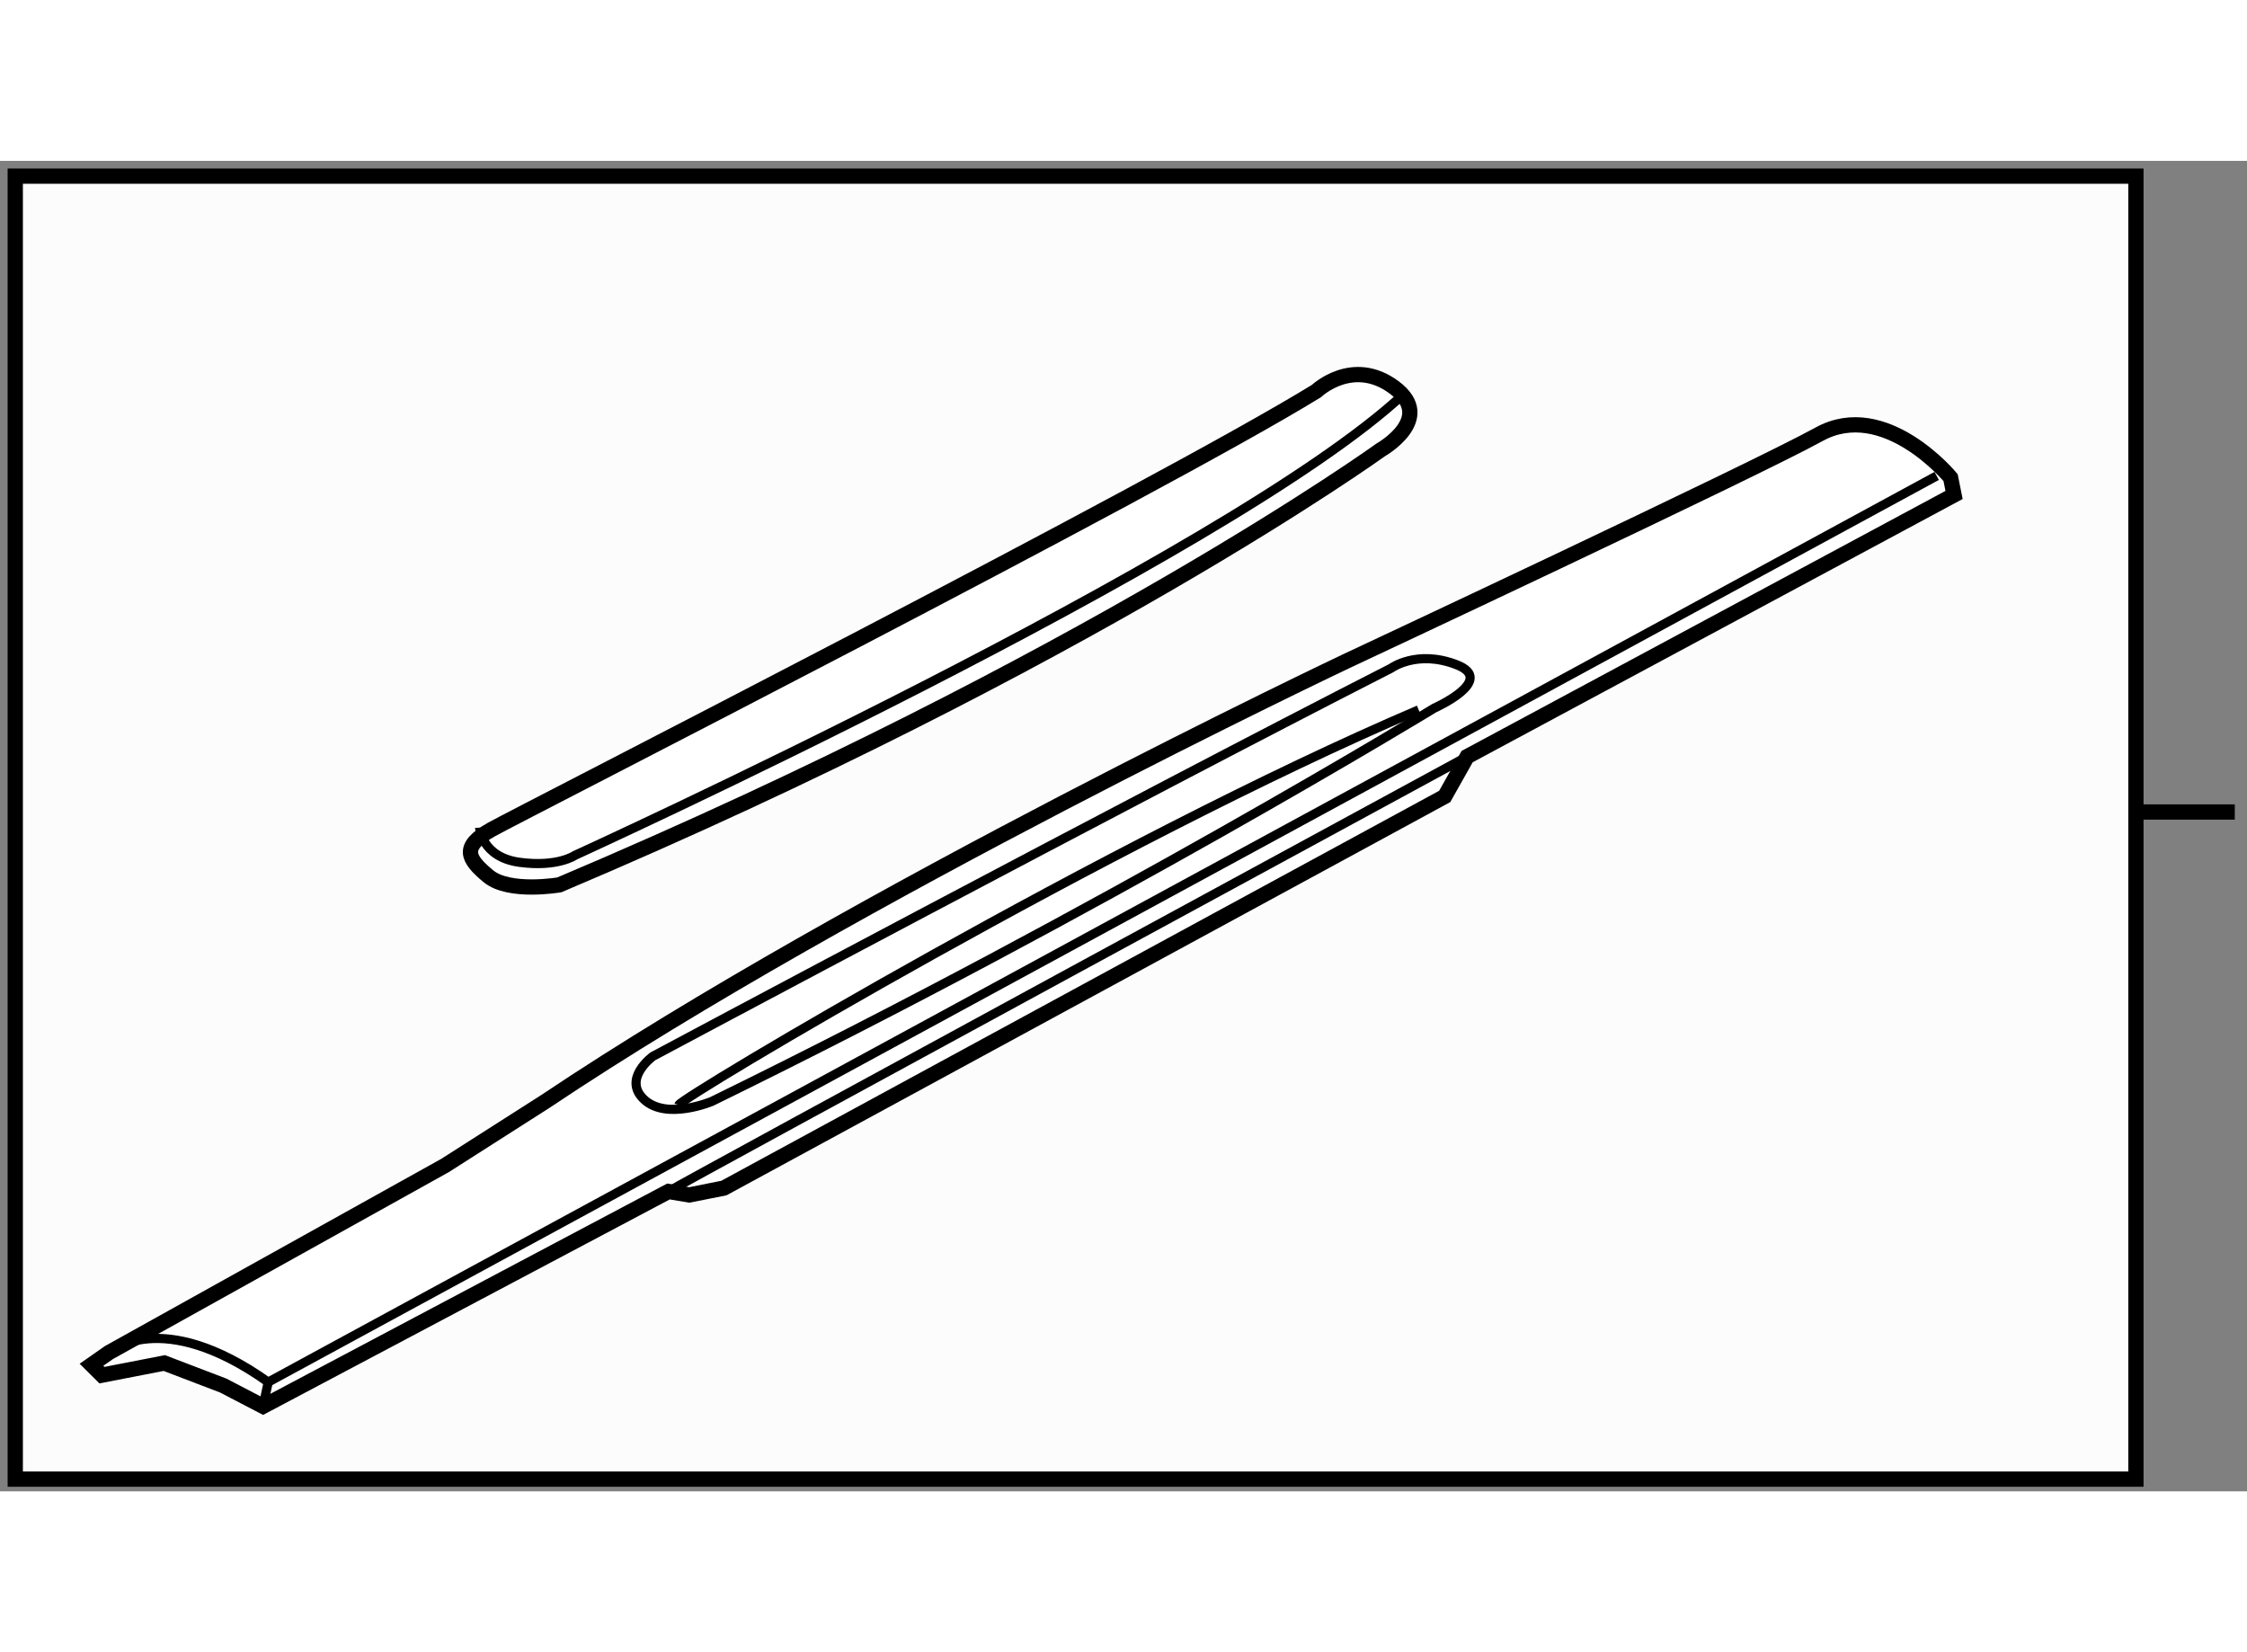 <?xml version="1.0" encoding="utf-8"?>
<!-- Generator: Adobe Illustrator 15.1.0, SVG Export Plug-In . SVG Version: 6.00 Build 0)  -->
<!DOCTYPE svg PUBLIC "-//W3C//DTD SVG 1.1//EN" "http://www.w3.org/Graphics/SVG/1.1/DTD/svg11.dtd">
<svg version="1.1" xmlns="http://www.w3.org/2000/svg" xmlns:xlink="http://www.w3.org/1999/xlink" x="0px" y="0px" width="244.8px"
	 height="180px" viewBox="154.162 4.498 73.622 43.592" enable-background="new 0 0 244.8 180" xml:space="preserve">
	
<rect x="154.162" y="4.498" width="73.622" height="43.592" fill="#808080" stroke="none"/>
	
<g><rect x="154.662" y="4.998" fill="#FCFCFC" stroke="#000000" stroke-width="0.5" width="69.482" height="42.692"></rect><line fill="none" stroke="#000000" stroke-width="0.5" x1="224.145" y1="25.832" x2="227.384" y2="25.832"></line></g><g><path fill="#FFFFFF" stroke="#000000" stroke-width="0.5" d="M157.16,43.943l0.342,0.34l2.043-0.397l1.931,0.738l1.306,0.68
				l13.283-7.039l0.682,0.114l1.135-0.227l23.615-12.83l0.736-1.306l15.953-8.572l-0.114-0.568c0,0-2.155-2.61-4.313-1.418
				c-2.157,1.192-15.497,7.437-15.497,7.437s-16.064,7.607-26.228,14.418l-3.291,2.101l-11.013,6.13L157.16,43.943z"></path><path fill="none" stroke="#000000" stroke-width="0.3" d="M157.729,43.545c0,0,1.702-1.531,5.221,0.966l54.667-29.691"></path><path fill="none" stroke="#000000" stroke-width="0.3" d="M176.064,38.266c0.34-0.226,26.168-14.248,26.168-14.248"></path><line fill="none" stroke="#000000" stroke-width="0.3" x1="162.95" y1="44.511" x2="162.781" y2="45.305"></line><path fill="none" stroke="#000000" stroke-width="0.3" d="M175.553,33.837c0,0,15.725-8.401,24.184-12.714
				c0,0,0.85-0.625,2.156-0.114c1.308,0.51-0.736,1.418-0.736,1.418s-10.785,6.586-23.672,12.887c0,0-1.477,0.625-2.214-0.057
				C174.531,34.577,175.553,33.837,175.553,33.837z"></path><path fill="none" stroke="#000000" stroke-width="0.3" d="M176.404,35.428c0.058-0.228,14.137-8.629,24.241-12.943"></path></g>



	
<g><path fill="#FFFFFF" stroke="#000000" stroke-width="0.5" d="M172.488,28.219c0,0-1.646,0.283-2.327-0.285
				c-0.683-0.566-0.909-0.964,0.112-1.533c1.021-0.567,21.855-11.183,27.021-14.361c0,0,1.191-1.135,2.555-0.114
				c1.361,1.021-0.453,2.044-0.453,2.044S189.801,20.897,172.488,28.219z"></path><path fill="none" stroke="#000000" stroke-width="0.3" d="M169.876,26.344c0,0,0.06,0.965,1.306,1.136
				c1.249,0.169,1.816-0.227,1.816-0.227s21.403-9.765,27.137-15.1"></path></g>


</svg>